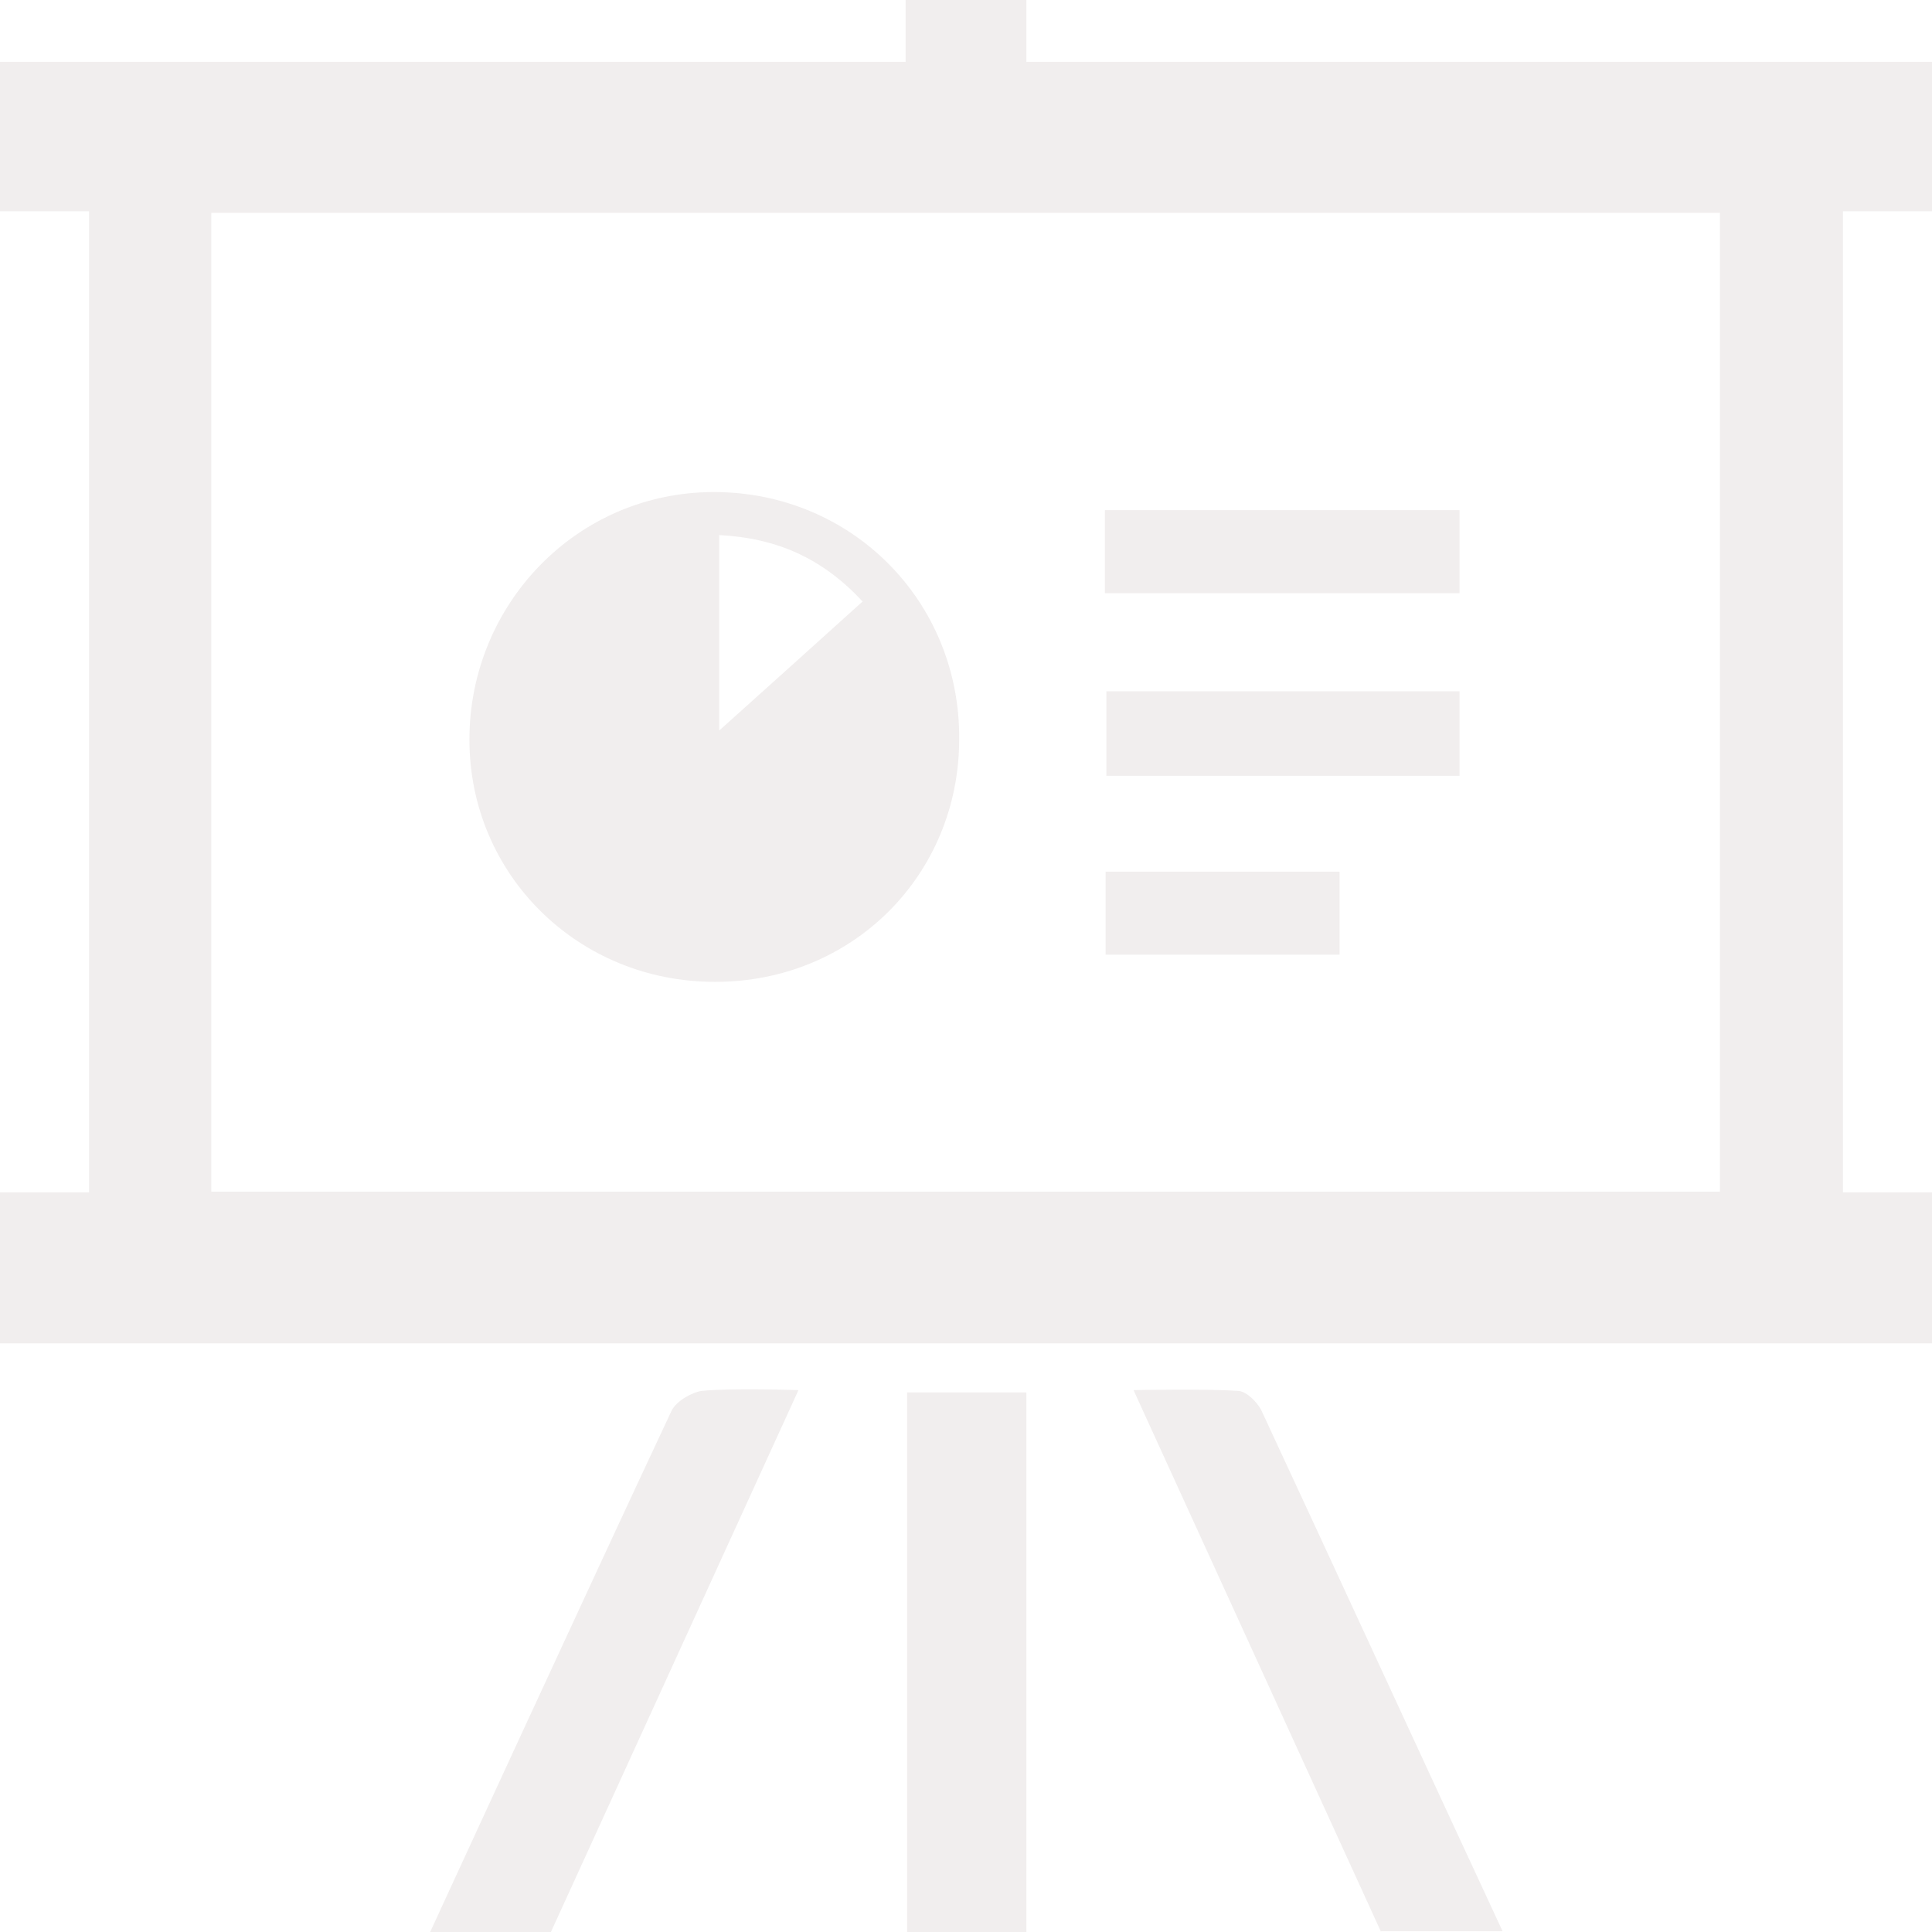 <?xml version="1.0" encoding="UTF-8"?>
<svg id="_レイヤー_1" data-name=" レイヤー 1" xmlns="http://www.w3.org/2000/svg" version="1.1" viewBox="0 0 256 256">
  <defs>
    <style>
      .cls-1 {
        fill: #e8e3e2;
        isolation: isolate;
        opacity: .6;
        stroke-width: 0px;
      }
    </style>
  </defs>
  <path class="cls-1" d="M256,178H0v-20h11.8V28H0V8.2h120V0h16v8.2h120v19.8h-11.8v130h11.8v20ZM28,157.9h199.9V28.2H28v129.6h0Z"/>
  <rect class="cls-1" x="120.2" y="184.5" width="15.8" height="71.5"/>
  <path class="cls-1" d="M57,256s21.2-46.1,32-69.1c.6-1.2,2.6-2.4,4-2.6,3.9-.4,12.8-.1,12.8-.1l-32.8,71.8h-16Z"/>
  <path class="cls-1" d="M183,256l-32.8-71.8s9.4-.2,13.8.1c1.1,0,2.5,1.4,3.1,2.5,10.7,23,21.3,46.1,32,69.1h-16.1Z"/>
  <path class="cls-1" d="M94.7,130.1c-18.1,0-32.5-14.2-32.5-32.1s14.2-32.8,32.4-32.8,32.6,14.4,32.5,32.7c0,18.1-14.2,32.2-32.3,32.2h-.1ZM95.3,70.9v25.9c6.8-6.1,12.8-11.5,19-17.1-5.3-5.7-11.3-8.4-19-8.8Z"/>
  <path class="cls-1" d="M146.4,78.6v-11h47v11h-47Z"/>
  <rect class="cls-1" x="146.6" y="91.6" width="46.8" height="11.2"/>
  <path class="cls-1" d="M177.5,115.5v11h-31v-11h31Z"/>
</svg>